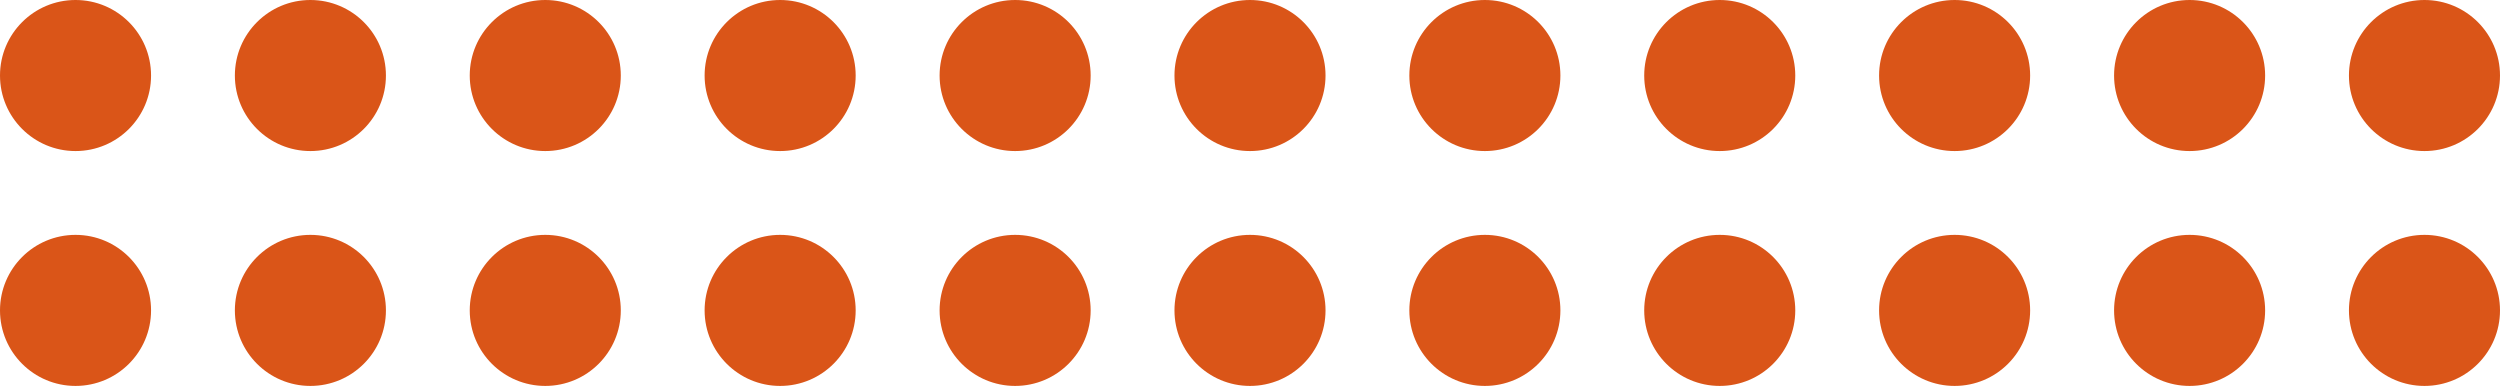 <?xml version="1.0" encoding="UTF-8"?>
<svg id="_レイヤー_1" data-name="レイヤー 1" xmlns="http://www.w3.org/2000/svg" version="1.1" viewBox="0 0 214.16 33.06">
  <defs>
    <style>
      .cls-1 {
        fill: #da5518;
        stroke-width: 0px;
      }
    </style>
  </defs>
  <circle class="cls-1" cx="207.69" cy="6.47" r="6.47"/>
  <circle class="cls-1" cx="207.69" cy="26.59" r="6.47"/>
  <circle class="cls-1" cx="187.57" cy="6.47" r="6.47"/>
  <circle class="cls-1" cx="187.57" cy="26.59" r="6.47"/>
  <circle class="cls-1" cx="167.44" cy="6.47" r="6.47"/>
  <circle class="cls-1" cx="167.44" cy="26.59" r="6.47"/>
  <circle class="cls-1" cx="147.32" cy="6.47" r="6.47"/>
  <circle class="cls-1" cx="147.32" cy="26.59" r="6.47"/>
  <circle class="cls-1" cx="127.2" cy="6.47" r="6.47"/>
  <circle class="cls-1" cx="127.2" cy="26.59" r="6.47"/>
  <circle class="cls-1" cx="107.08" cy="6.47" r="6.47"/>
  <circle class="cls-1" cx="107.08" cy="26.59" r="6.47"/>
  <circle class="cls-1" cx="86.96" cy="6.47" r="6.47"/>
  <circle class="cls-1" cx="86.96" cy="26.59" r="6.47"/>
  <circle class="cls-1" cx="66.83" cy="6.47" r="6.47"/>
  <circle class="cls-1" cx="66.83" cy="26.59" r="6.47"/>
  <circle class="cls-1" cx="46.71" cy="6.47" r="6.47"/>
  <circle class="cls-1" cx="46.71" cy="26.59" r="6.47"/>
  <circle class="cls-1" cx="26.59" cy="6.47" r="6.47"/>
  <circle class="cls-1" cx="26.59" cy="26.59" r="6.47"/>
  <circle class="cls-1" cx="6.47" cy="6.47" r="6.47"/>
  <circle class="cls-1" cx="6.47" cy="26.59" r="6.47"/>
</svg>